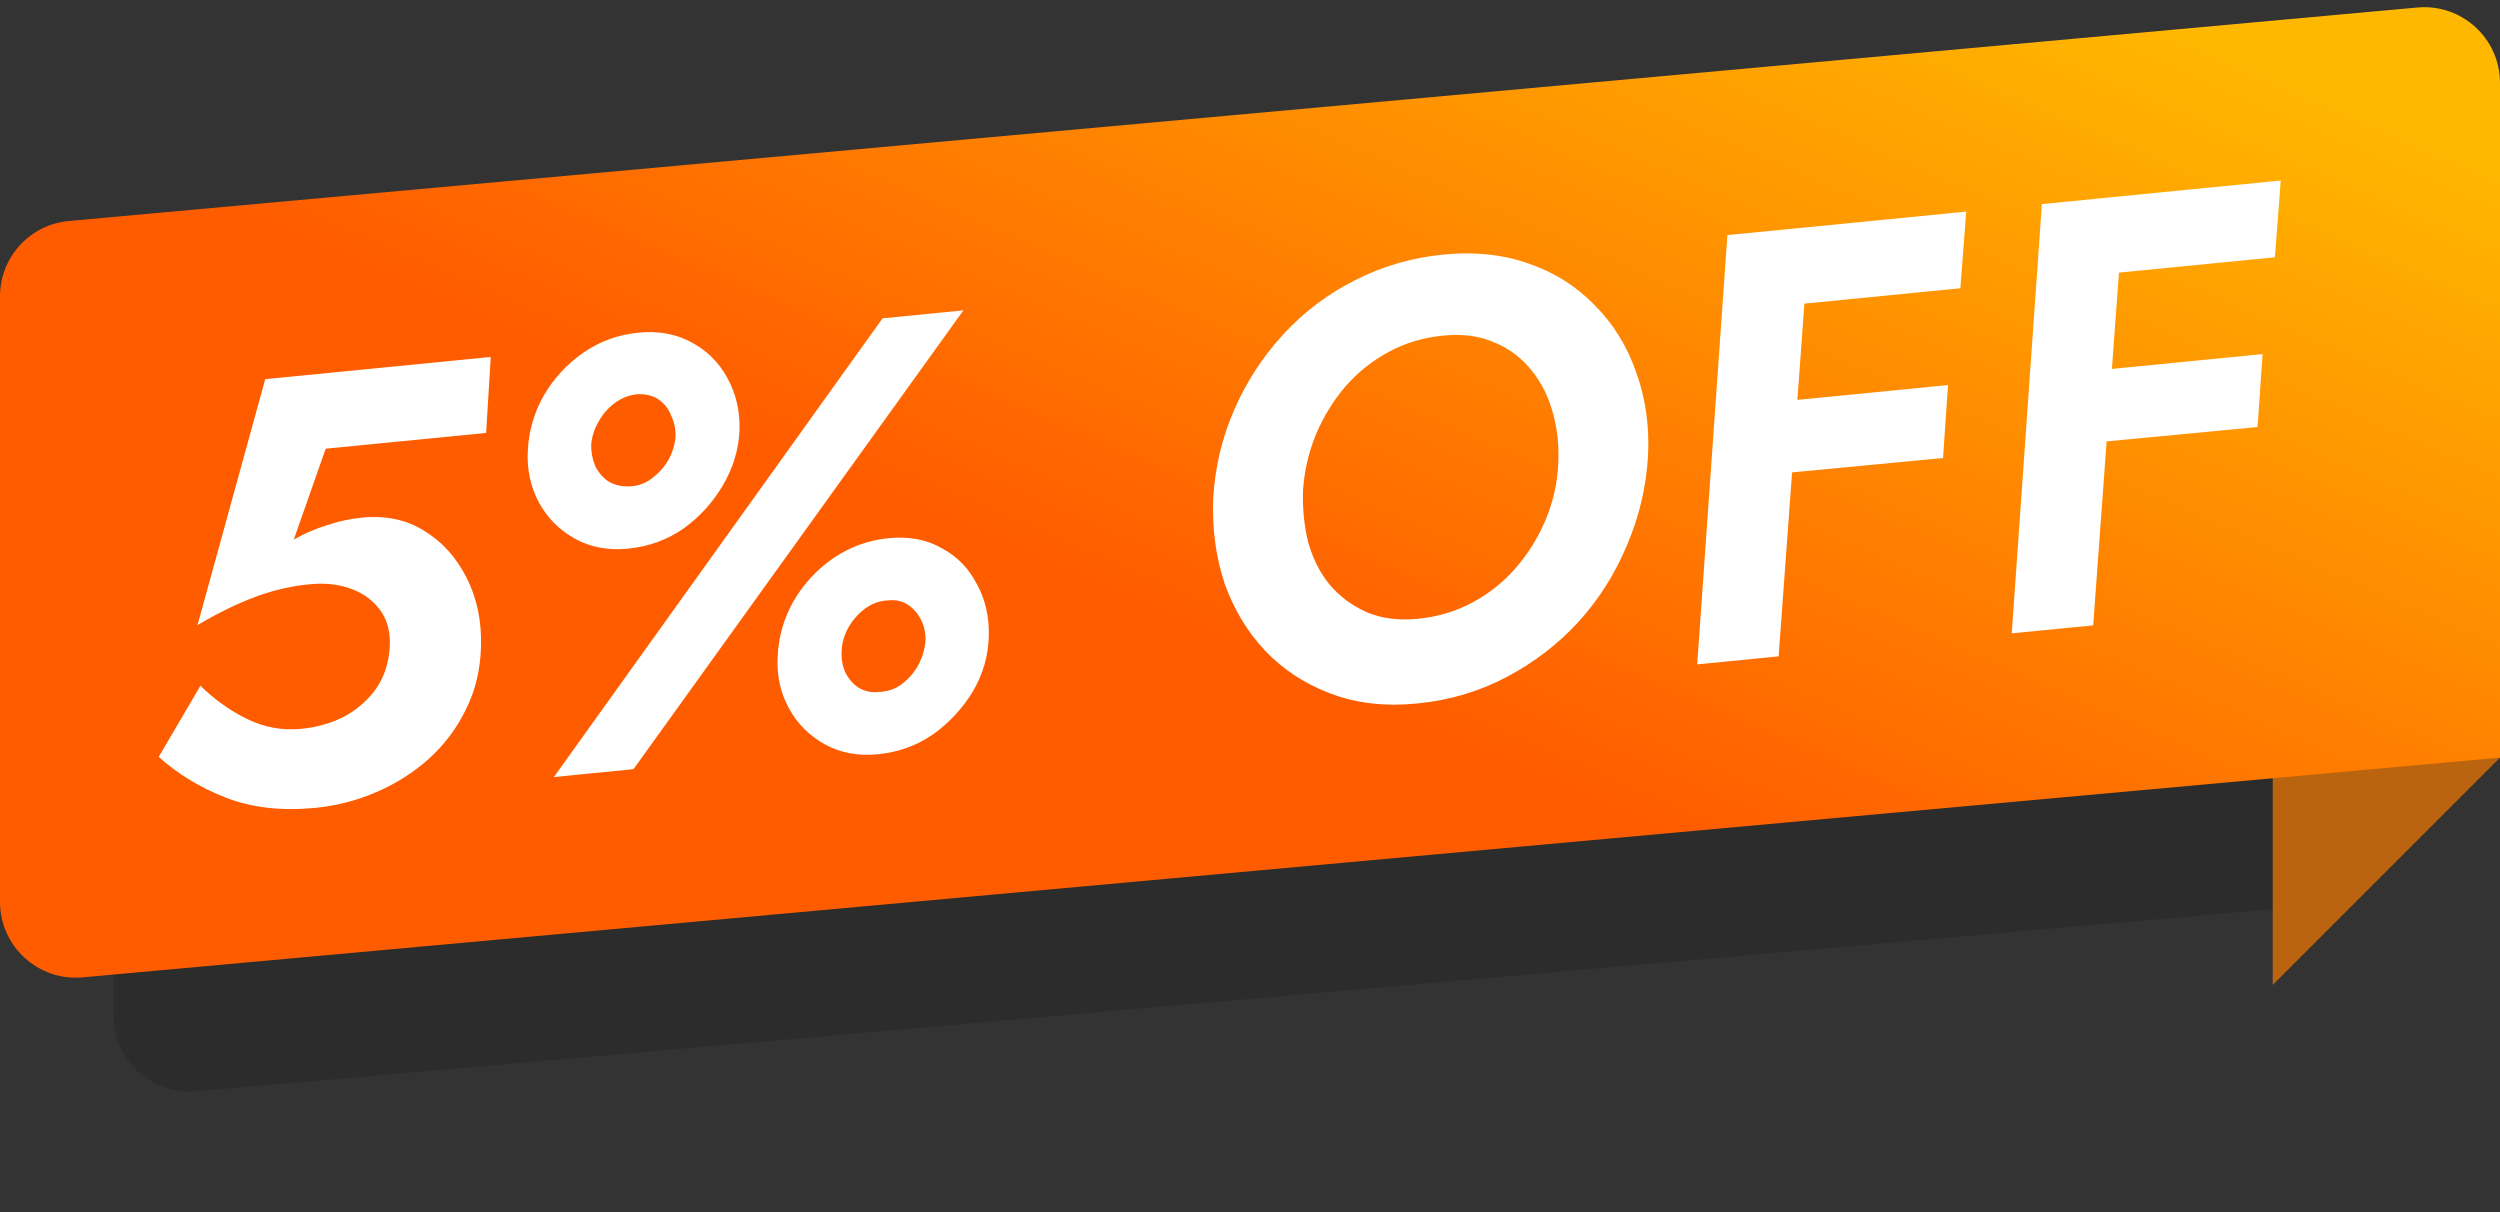 <svg width="33" height="16" viewBox="0 0 33 16" fill="none" xmlns="http://www.w3.org/2000/svg">
<rect x="0" y="0" width="33" height="16" fill="#333333" stroke="none"/>
<path d="M33 9.668V8.001L30 8.834V13.001L33 10.001V9.668Z" fill="#BB6410"/>
<path opacity="0.2" d="M30 2.151C30 1.544 29.463 1.076 28.861 1.161L2.361 4.88C1.867 4.949 1.5 5.372 1.5 5.87V13.409C1.5 13.996 2.003 14.457 2.587 14.406L30 12.001V2.151Z" fill="#111315"/>
<path d="M33 10L1.091 12.901C0.505 12.954 0 12.493 0 11.905V3.913C0 3.396 0.394 2.964 0.909 2.917L31.91 0.099C32.495 0.046 33 0.507 33 1.095V10Z" fill="url(#paint0_linear_9592_29526)"/>
<path d="M6.349 8.535C6.359 8.202 6.297 7.902 6.164 7.637C6.03 7.366 5.843 7.156 5.603 7.009C5.369 6.86 5.093 6.802 4.774 6.833C4.615 6.849 4.46 6.883 4.31 6.935C4.159 6.982 4.015 7.044 3.878 7.122L4.299 5.923L6.417 5.715L6.478 4.712L3.501 5.005L2.607 8.252C2.865 8.098 3.118 7.974 3.366 7.88C3.619 7.786 3.874 7.728 4.129 7.709C4.321 7.695 4.494 7.718 4.65 7.778C4.806 7.837 4.931 7.932 5.024 8.062C5.117 8.193 5.157 8.355 5.144 8.549C5.132 8.749 5.074 8.926 4.972 9.08C4.868 9.23 4.731 9.353 4.558 9.451C4.385 9.543 4.189 9.6 3.972 9.621C3.728 9.645 3.49 9.602 3.26 9.49C3.034 9.379 2.83 9.233 2.646 9.052L2.095 9.991C2.348 10.218 2.644 10.398 2.984 10.53C3.324 10.663 3.72 10.707 4.171 10.663C4.447 10.635 4.713 10.566 4.97 10.455C5.227 10.344 5.457 10.198 5.659 10.018C5.866 9.831 6.029 9.614 6.149 9.366C6.275 9.118 6.341 8.841 6.349 8.535ZM6.967 5.95C6.954 6.198 7.003 6.426 7.115 6.635C7.226 6.838 7.384 6.997 7.588 7.11C7.792 7.224 8.027 7.268 8.292 7.242C8.563 7.215 8.806 7.127 9.022 6.977C9.237 6.822 9.411 6.631 9.544 6.403C9.677 6.176 9.75 5.935 9.762 5.682C9.769 5.43 9.717 5.202 9.606 4.998C9.495 4.79 9.337 4.631 9.133 4.522C8.929 4.409 8.694 4.365 8.429 4.391C8.158 4.418 7.915 4.506 7.7 4.656C7.484 4.806 7.31 4.994 7.177 5.222C7.049 5.449 6.979 5.691 6.967 5.95ZM7.804 5.875C7.81 5.773 7.84 5.673 7.895 5.577C7.949 5.475 8.021 5.39 8.111 5.323C8.201 5.255 8.301 5.215 8.413 5.204C8.525 5.199 8.618 5.222 8.693 5.273C8.768 5.325 8.823 5.394 8.858 5.482C8.899 5.569 8.919 5.661 8.917 5.758C8.911 5.86 8.881 5.962 8.827 6.064C8.772 6.16 8.7 6.243 8.61 6.31C8.526 6.378 8.427 6.414 8.316 6.42C8.204 6.425 8.107 6.403 8.027 6.352C7.953 6.3 7.895 6.231 7.854 6.144C7.819 6.056 7.802 5.967 7.804 5.875ZM10.265 8.663C10.252 8.917 10.302 9.145 10.413 9.348C10.524 9.552 10.682 9.71 10.886 9.824C11.09 9.938 11.325 9.982 11.59 9.956C11.861 9.929 12.104 9.841 12.32 9.691C12.535 9.536 12.709 9.347 12.843 9.125C12.976 8.897 13.046 8.655 13.052 8.397C13.059 8.144 13.008 7.916 12.896 7.713C12.79 7.504 12.635 7.345 12.431 7.236C12.232 7.122 11.998 7.078 11.727 7.104C11.462 7.131 11.219 7.219 10.998 7.369C10.782 7.519 10.607 7.708 10.475 7.935C10.347 8.162 10.277 8.405 10.265 8.663ZM11.11 8.588C11.115 8.48 11.145 8.378 11.2 8.282C11.255 8.185 11.327 8.103 11.417 8.035C11.507 7.968 11.607 7.931 11.72 7.925C11.826 7.915 11.916 7.935 11.991 7.987C12.066 8.038 12.123 8.108 12.164 8.195C12.205 8.282 12.222 8.374 12.216 8.471C12.205 8.579 12.172 8.684 12.118 8.786C12.063 8.883 11.991 8.965 11.901 9.033C11.816 9.095 11.717 9.129 11.605 9.134C11.499 9.145 11.406 9.124 11.326 9.073C11.252 9.022 11.194 8.952 11.153 8.865C11.118 8.778 11.103 8.685 11.11 8.588ZM11.65 4.202L7.311 10.257L8.362 10.153L12.717 4.097L11.65 4.202ZM17.2 6.469C17.218 6.215 17.274 5.971 17.369 5.737C17.469 5.502 17.598 5.291 17.757 5.104C17.921 4.916 18.112 4.763 18.331 4.645C18.549 4.527 18.789 4.455 19.049 4.43C19.309 4.404 19.537 4.435 19.733 4.523C19.929 4.605 20.091 4.729 20.22 4.893C20.348 5.052 20.442 5.241 20.501 5.46C20.559 5.674 20.582 5.9 20.568 6.137C20.555 6.39 20.499 6.634 20.399 6.869C20.299 7.104 20.167 7.315 20.003 7.503C19.844 7.685 19.655 7.835 19.436 7.953C19.217 8.071 18.978 8.142 18.718 8.168C18.463 8.193 18.238 8.164 18.042 8.082C17.846 7.994 17.681 7.871 17.548 7.713C17.419 7.554 17.326 7.367 17.267 7.153C17.214 6.934 17.191 6.705 17.2 6.469ZM16.014 6.586C15.999 6.978 16.049 7.349 16.163 7.696C16.283 8.038 16.462 8.337 16.702 8.592C16.941 8.842 17.23 9.03 17.569 9.157C17.909 9.285 18.288 9.328 18.707 9.286C19.132 9.245 19.525 9.128 19.887 8.937C20.249 8.746 20.565 8.503 20.836 8.209C21.107 7.909 21.32 7.571 21.476 7.197C21.637 6.822 21.73 6.43 21.754 6.02C21.774 5.621 21.721 5.252 21.596 4.91C21.477 4.568 21.295 4.275 21.052 4.031C20.812 3.782 20.524 3.598 20.185 3.482C19.846 3.36 19.47 3.319 19.056 3.36C18.637 3.401 18.246 3.515 17.884 3.7C17.526 3.88 17.212 4.118 16.941 4.412C16.67 4.707 16.453 5.039 16.292 5.409C16.13 5.778 16.037 6.171 16.014 6.586ZM23.441 4.045L25.877 3.805L25.954 2.793L23.518 3.033L23.441 4.045ZM23.283 6.271L25.648 6.046L25.714 5.083L23.357 5.315L23.283 6.271ZM22.802 3.103L22.403 8.77L23.478 8.664L23.892 2.996L22.802 3.103ZM27.593 3.636L30.029 3.396L30.106 2.383L27.67 2.623L27.593 3.636ZM27.434 5.862L29.8 5.637L29.866 4.674L27.509 4.906L27.434 5.862ZM26.953 2.694L26.555 8.36L27.63 8.255L28.044 2.587L26.953 2.694Z" fill="white"/>
<defs>
<linearGradient id="paint0_linear_9592_29526" x1="25.5" y1="12.5" x2="30.5" y2="1" gradientUnits="userSpaceOnUse">
<stop stop-color="#FF5C00"/>
<stop offset="1" stop-color="#FFB800"/>
</linearGradient>
</defs>
</svg>
